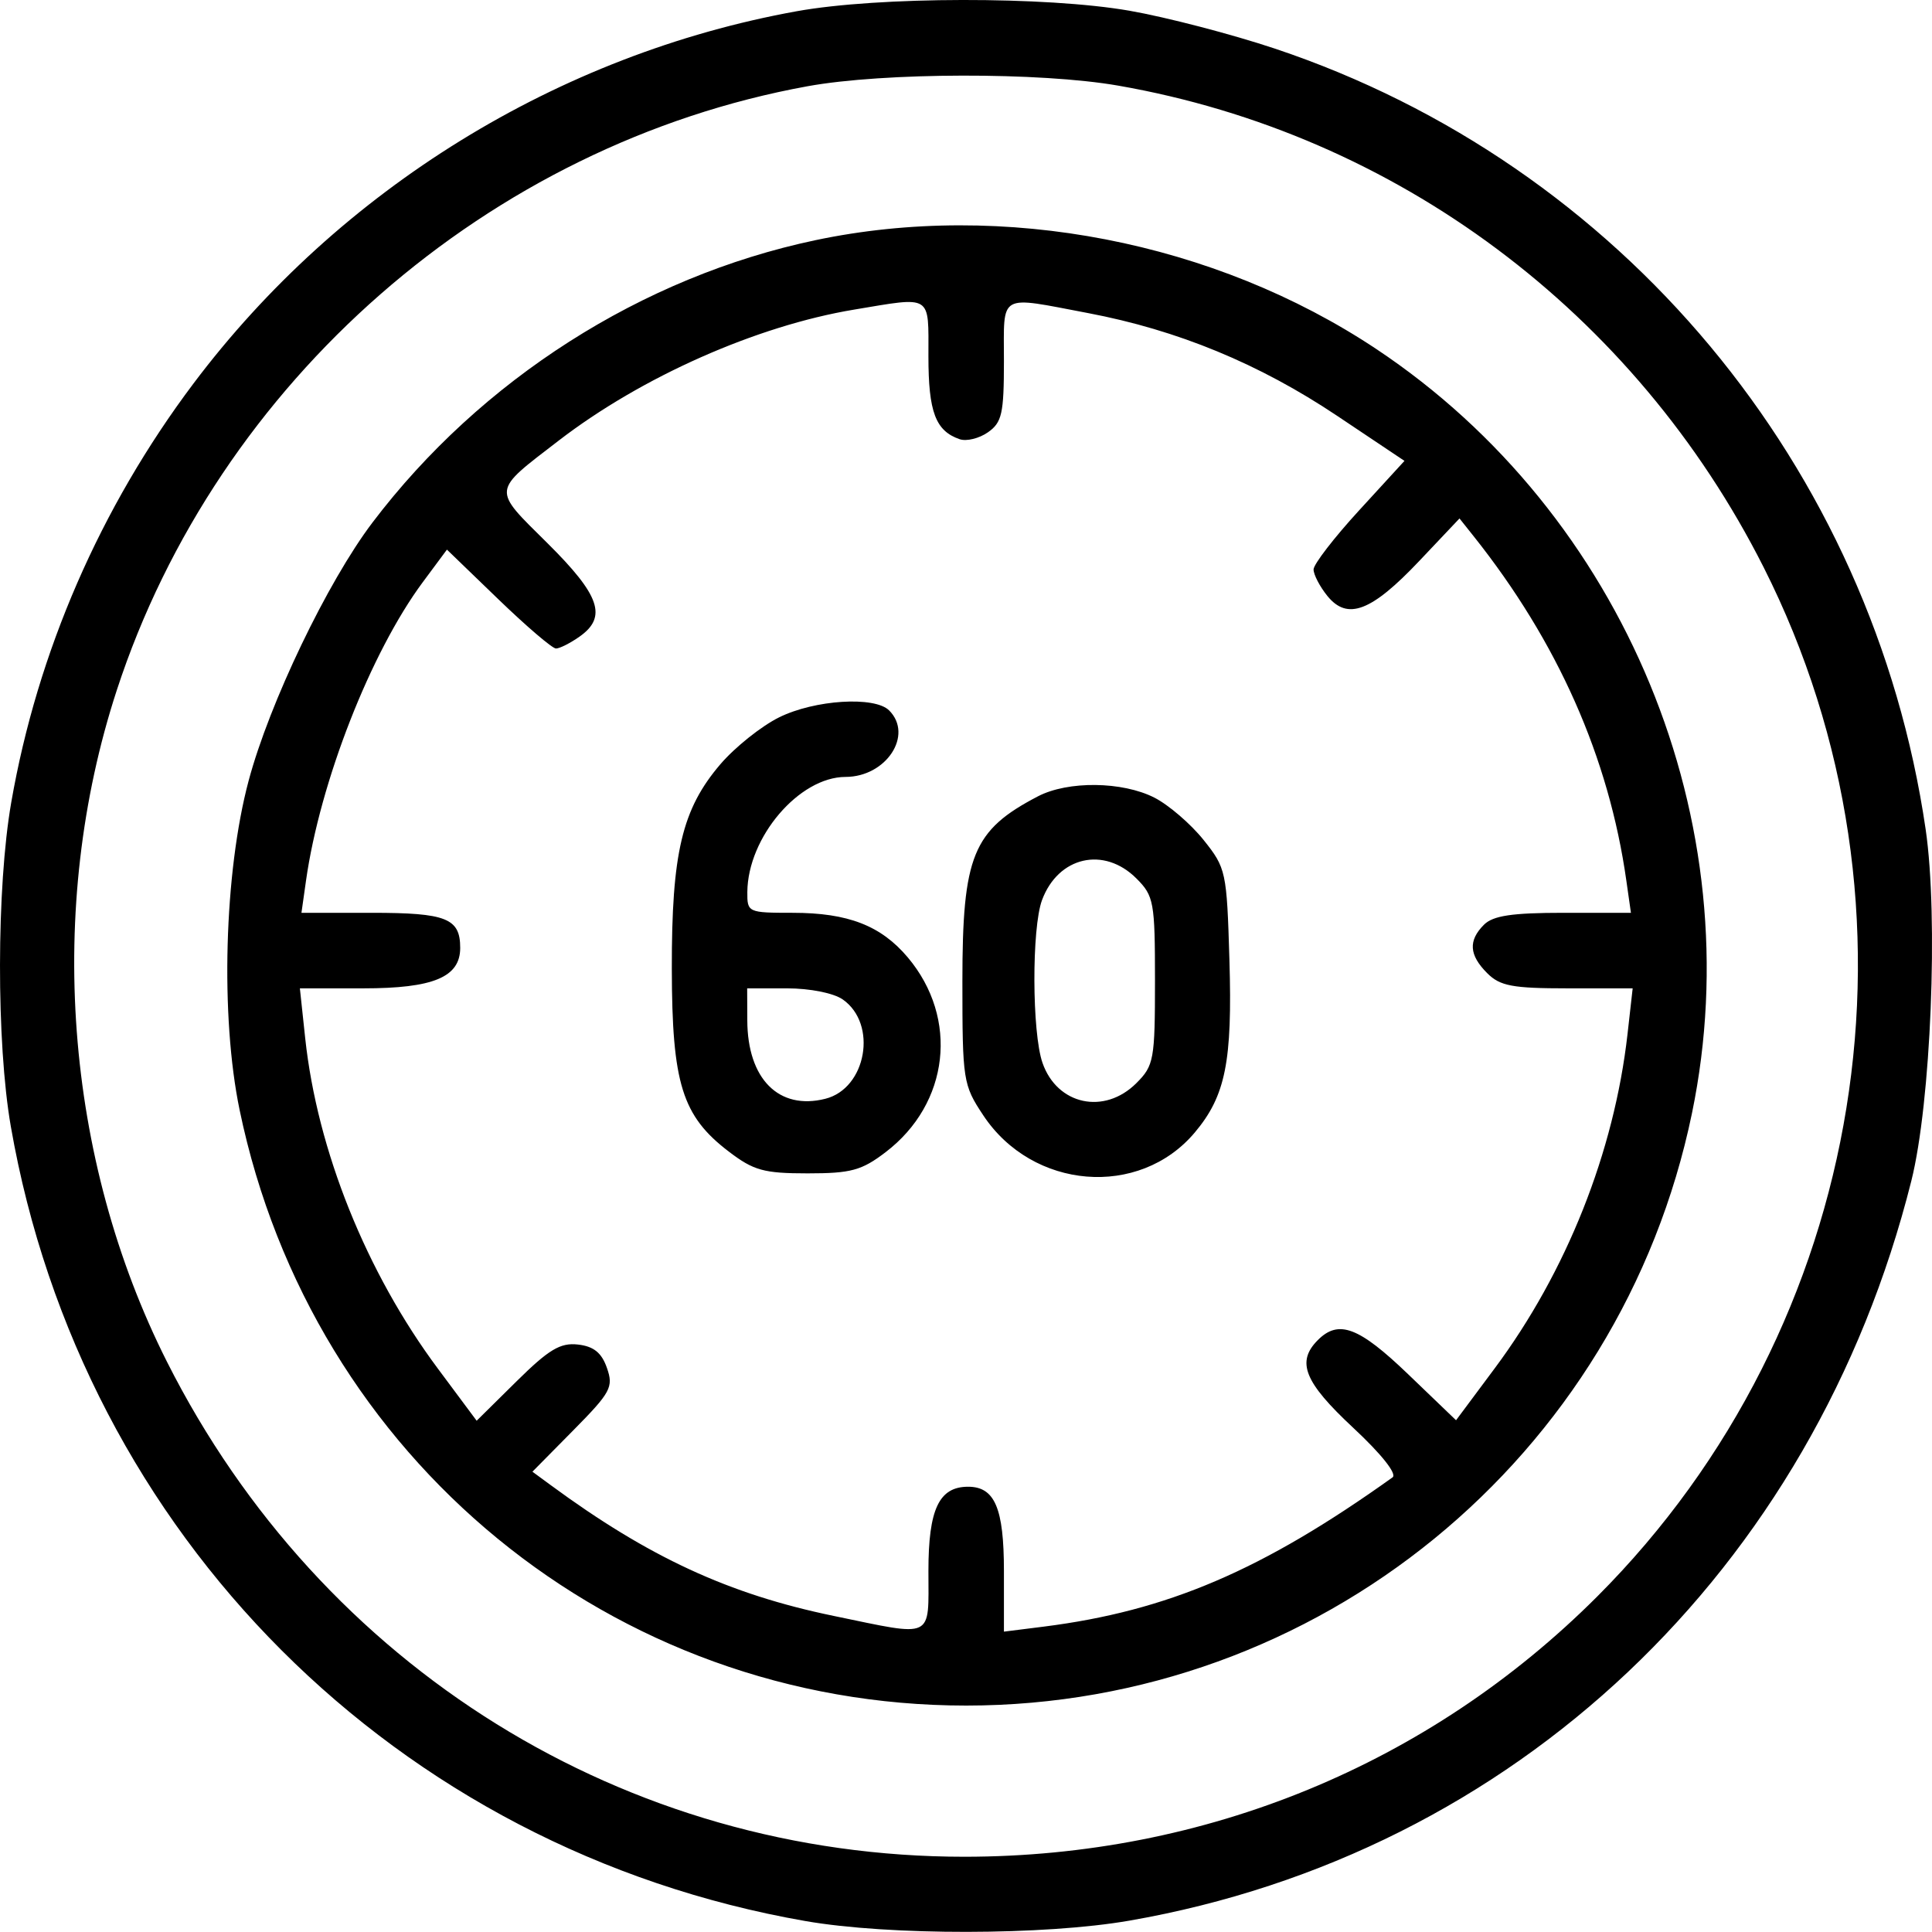 <svg width="60" height="60" viewBox="0 0 60 60" fill="none" xmlns="http://www.w3.org/2000/svg">
<path id="image 71 (Traced)" fill-rule="evenodd" clip-rule="evenodd" d="M24.742 0.349C17.338 1.686 10.546 5.877 6.009 11.91C3.116 15.756 1.162 20.247 0.349 24.92C-0.111 27.562 -0.117 32.384 0.336 34.983C2.55 47.677 12.319 57.446 25.013 59.66C27.611 60.113 32.434 60.107 35.076 59.647C47.034 57.566 56.32 48.781 59.358 36.674C59.967 34.246 60.202 28.484 59.803 25.757C58.154 14.479 50.337 5.101 39.591 1.509C38.253 1.062 36.221 0.533 35.076 0.333C32.486 -0.118 27.283 -0.11 24.742 0.349ZM34.726 2.659C43.364 4.165 50.771 9.693 54.772 17.619C60.11 28.192 58.009 41.175 49.6 49.584C44.384 54.8 37.427 57.661 29.955 57.663C19.436 57.666 9.979 51.798 5.186 42.292C2.001 35.976 1.419 28.198 3.626 21.438C6.757 11.848 15.185 4.478 25.081 2.678C27.452 2.247 32.306 2.237 34.726 2.659ZM25.315 7.461C19.936 8.597 14.931 11.79 11.565 16.231C10.169 18.074 8.368 21.827 7.722 24.244C6.961 27.089 6.838 31.565 7.442 34.474C9.69 45.306 19.037 52.968 30.006 52.968C40.924 52.968 50.334 45.286 52.547 34.566C54.411 25.536 50.459 15.974 42.742 10.839C37.722 7.499 31.157 6.226 25.315 7.461ZM28.833 11.066C28.833 12.794 29.054 13.382 29.803 13.64C30.014 13.713 30.41 13.616 30.682 13.425C31.116 13.121 31.178 12.845 31.178 11.214C31.178 9.074 30.976 9.19 33.791 9.723C36.573 10.251 39.108 11.296 41.526 12.914L43.617 14.313L42.206 15.853C41.429 16.7 40.794 17.525 40.794 17.685C40.794 17.846 40.987 18.216 41.223 18.508C41.846 19.276 42.59 18.993 44.076 17.422L45.326 16.101L45.767 16.655C48.375 19.932 49.966 23.521 50.508 27.352L50.65 28.348H48.553C46.959 28.348 46.368 28.437 46.087 28.717C45.593 29.211 45.623 29.66 46.188 30.224C46.584 30.621 46.97 30.694 48.681 30.694H50.704L50.544 32.115C50.129 35.78 48.65 39.501 46.415 42.501L45.219 44.107L43.73 42.677C42.203 41.21 41.572 40.971 40.928 41.616C40.25 42.294 40.504 42.924 42.025 44.341C42.903 45.159 43.393 45.777 43.247 45.881C39.207 48.769 36.26 50.03 32.41 50.517L31.178 50.672V48.791C31.178 46.839 30.895 46.172 30.066 46.172C29.162 46.172 28.833 46.87 28.833 48.788C28.833 50.933 29.04 50.834 25.897 50.185C22.638 49.513 20.144 48.36 17.092 46.114L16.535 45.705L17.806 44.418C18.97 43.239 19.057 43.077 18.849 42.483C18.685 42.011 18.439 41.812 17.95 41.756C17.402 41.693 17.045 41.907 16.04 42.9L14.803 44.122L13.602 42.508C11.374 39.518 9.852 35.727 9.478 32.24L9.313 30.694H11.281C13.459 30.694 14.292 30.346 14.292 29.437C14.292 28.518 13.863 28.348 11.546 28.348H9.362L9.503 27.352C9.937 24.285 11.512 20.259 13.132 18.077L13.88 17.069L15.471 18.605C16.345 19.449 17.153 20.14 17.266 20.14C17.379 20.14 17.706 19.976 17.992 19.775C18.867 19.162 18.638 18.49 16.997 16.864C15.275 15.158 15.261 15.291 17.347 13.686C19.925 11.702 23.496 10.119 26.526 9.615C28.969 9.208 28.833 9.123 28.833 11.066ZM24.196 22.278C23.646 22.55 22.825 23.205 22.373 23.733C21.181 25.126 20.858 26.487 20.864 30.091C20.87 33.651 21.184 34.658 22.633 35.763C23.405 36.352 23.721 36.44 25.081 36.44C26.429 36.44 26.759 36.35 27.503 35.782C29.484 34.272 29.785 31.627 28.193 29.734C27.361 28.746 26.337 28.348 24.619 28.348C23.231 28.348 23.204 28.336 23.209 27.703C23.223 26 24.818 24.13 26.259 24.128C27.524 24.126 28.376 22.826 27.613 22.063C27.165 21.614 25.3 21.731 24.196 22.278ZM32.234 24.731C30.21 25.786 29.888 26.574 29.888 30.476C29.888 33.556 29.909 33.691 30.534 34.634C32.066 36.95 35.38 37.22 37.105 35.171C38.061 34.035 38.275 32.967 38.181 29.815C38.099 27.064 38.077 26.959 37.377 26.084C36.98 25.588 36.294 24.998 35.852 24.772C34.855 24.264 33.167 24.245 32.234 24.731ZM35.293 27.282C35.835 27.824 35.869 28.01 35.869 30.459C35.869 32.908 35.835 33.094 35.293 33.636C34.297 34.632 32.831 34.316 32.376 33.009C32.047 32.067 32.038 28.824 32.361 27.953C32.864 26.6 34.286 26.275 35.293 27.282ZM26.174 31.04C27.262 31.802 26.909 33.804 25.63 34.124C24.188 34.487 23.214 33.508 23.208 31.69L23.204 30.694H24.442C25.154 30.694 25.89 30.841 26.174 31.04Z" fill="black"/>
</svg>
